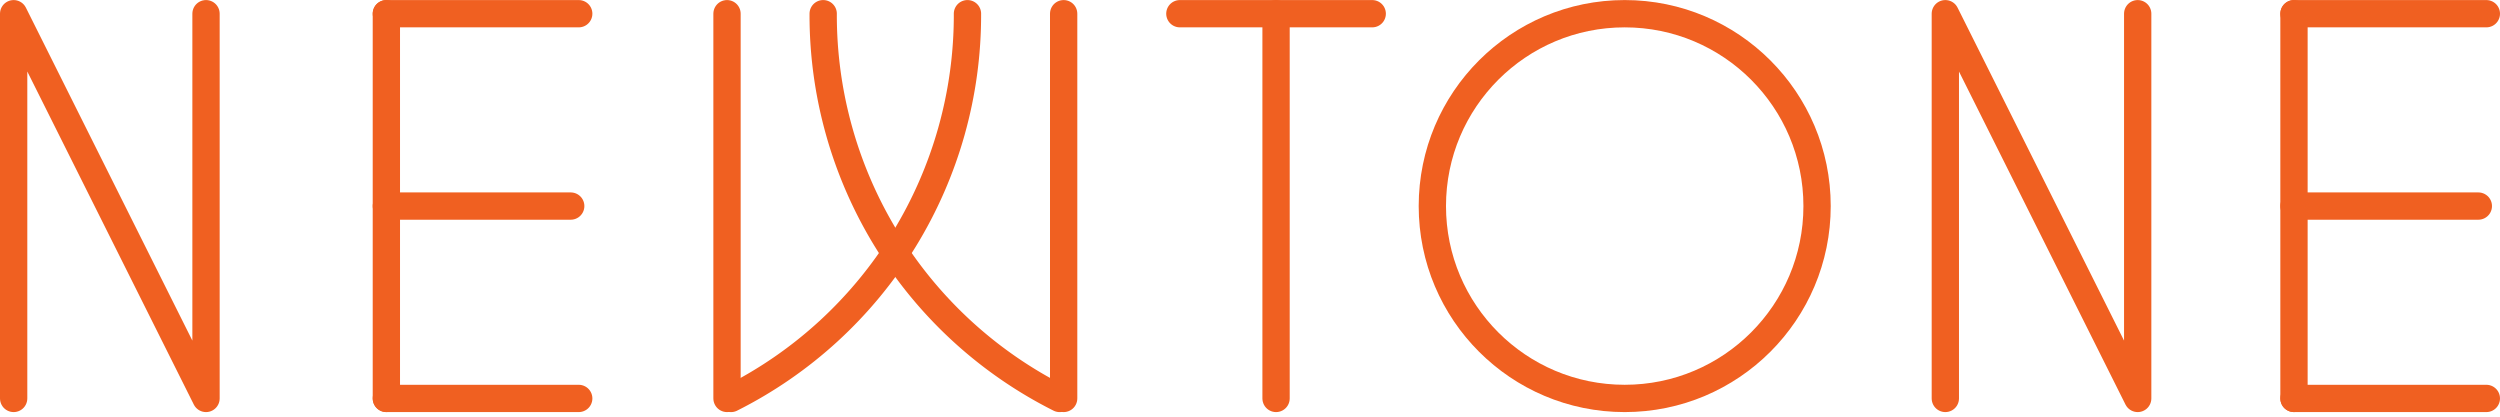 <svg xmlns="http://www.w3.org/2000/svg" width="137.357" height="22.898" viewBox="0 0 137.357 22.898"><defs><style>.a{fill:none;stroke:#f06021;stroke-linecap:round;stroke-linejoin:round;stroke-width:1.5px;}</style></defs><g transform="translate(68.679 11.322)"><g transform="translate(-67.929 -10.569)"><line class="a" y2="21.138" transform="translate(39.194 0)"/><line class="a" y2="21.138" transform="translate(57.69 0)"/><path class="a" d="M.5,21.638V.5L11.069,21.638V.5" transform="translate(-0.5 -0.5)"/><path class="a" d="M31.391.5A23.56,23.56,0,0,1,18.4,21.638" transform="translate(21.014 -0.5)"/><path class="a" d="M20.7.5A23.56,23.56,0,0,0,33.691,21.638" transform="translate(23.778 -0.5)"/><line class="a" x2="10.129" transform="translate(20.478 10.569)"/><line class="a" x2="10.569" transform="translate(20.478 21.138)"/><line class="a" x2="10.569" transform="translate(20.478 0)"/><path class="a" d="M48.7,21.638V.5L59.269,21.638V.5" transform="translate(57.432 -0.5)"/><line class="a" x2="10.129" transform="translate(125.288 10.569)"/><line class="a" x2="10.569" transform="translate(125.288 21.138)"/><line class="a" x2="10.569" transform="translate(125.288 0)"/><line class="a" y2="21.138" transform="translate(69.36 0)"/><line class="a" y2="21.138" transform="translate(20.478 0)"/><line class="a" y2="21.138" transform="translate(125.288 0)"/><line class="a" x2="10.569" transform="translate(64.075 0)"/><circle class="a" cx="10.569" cy="10.569" r="10.569" transform="translate(77.947)"/></g></g></svg>